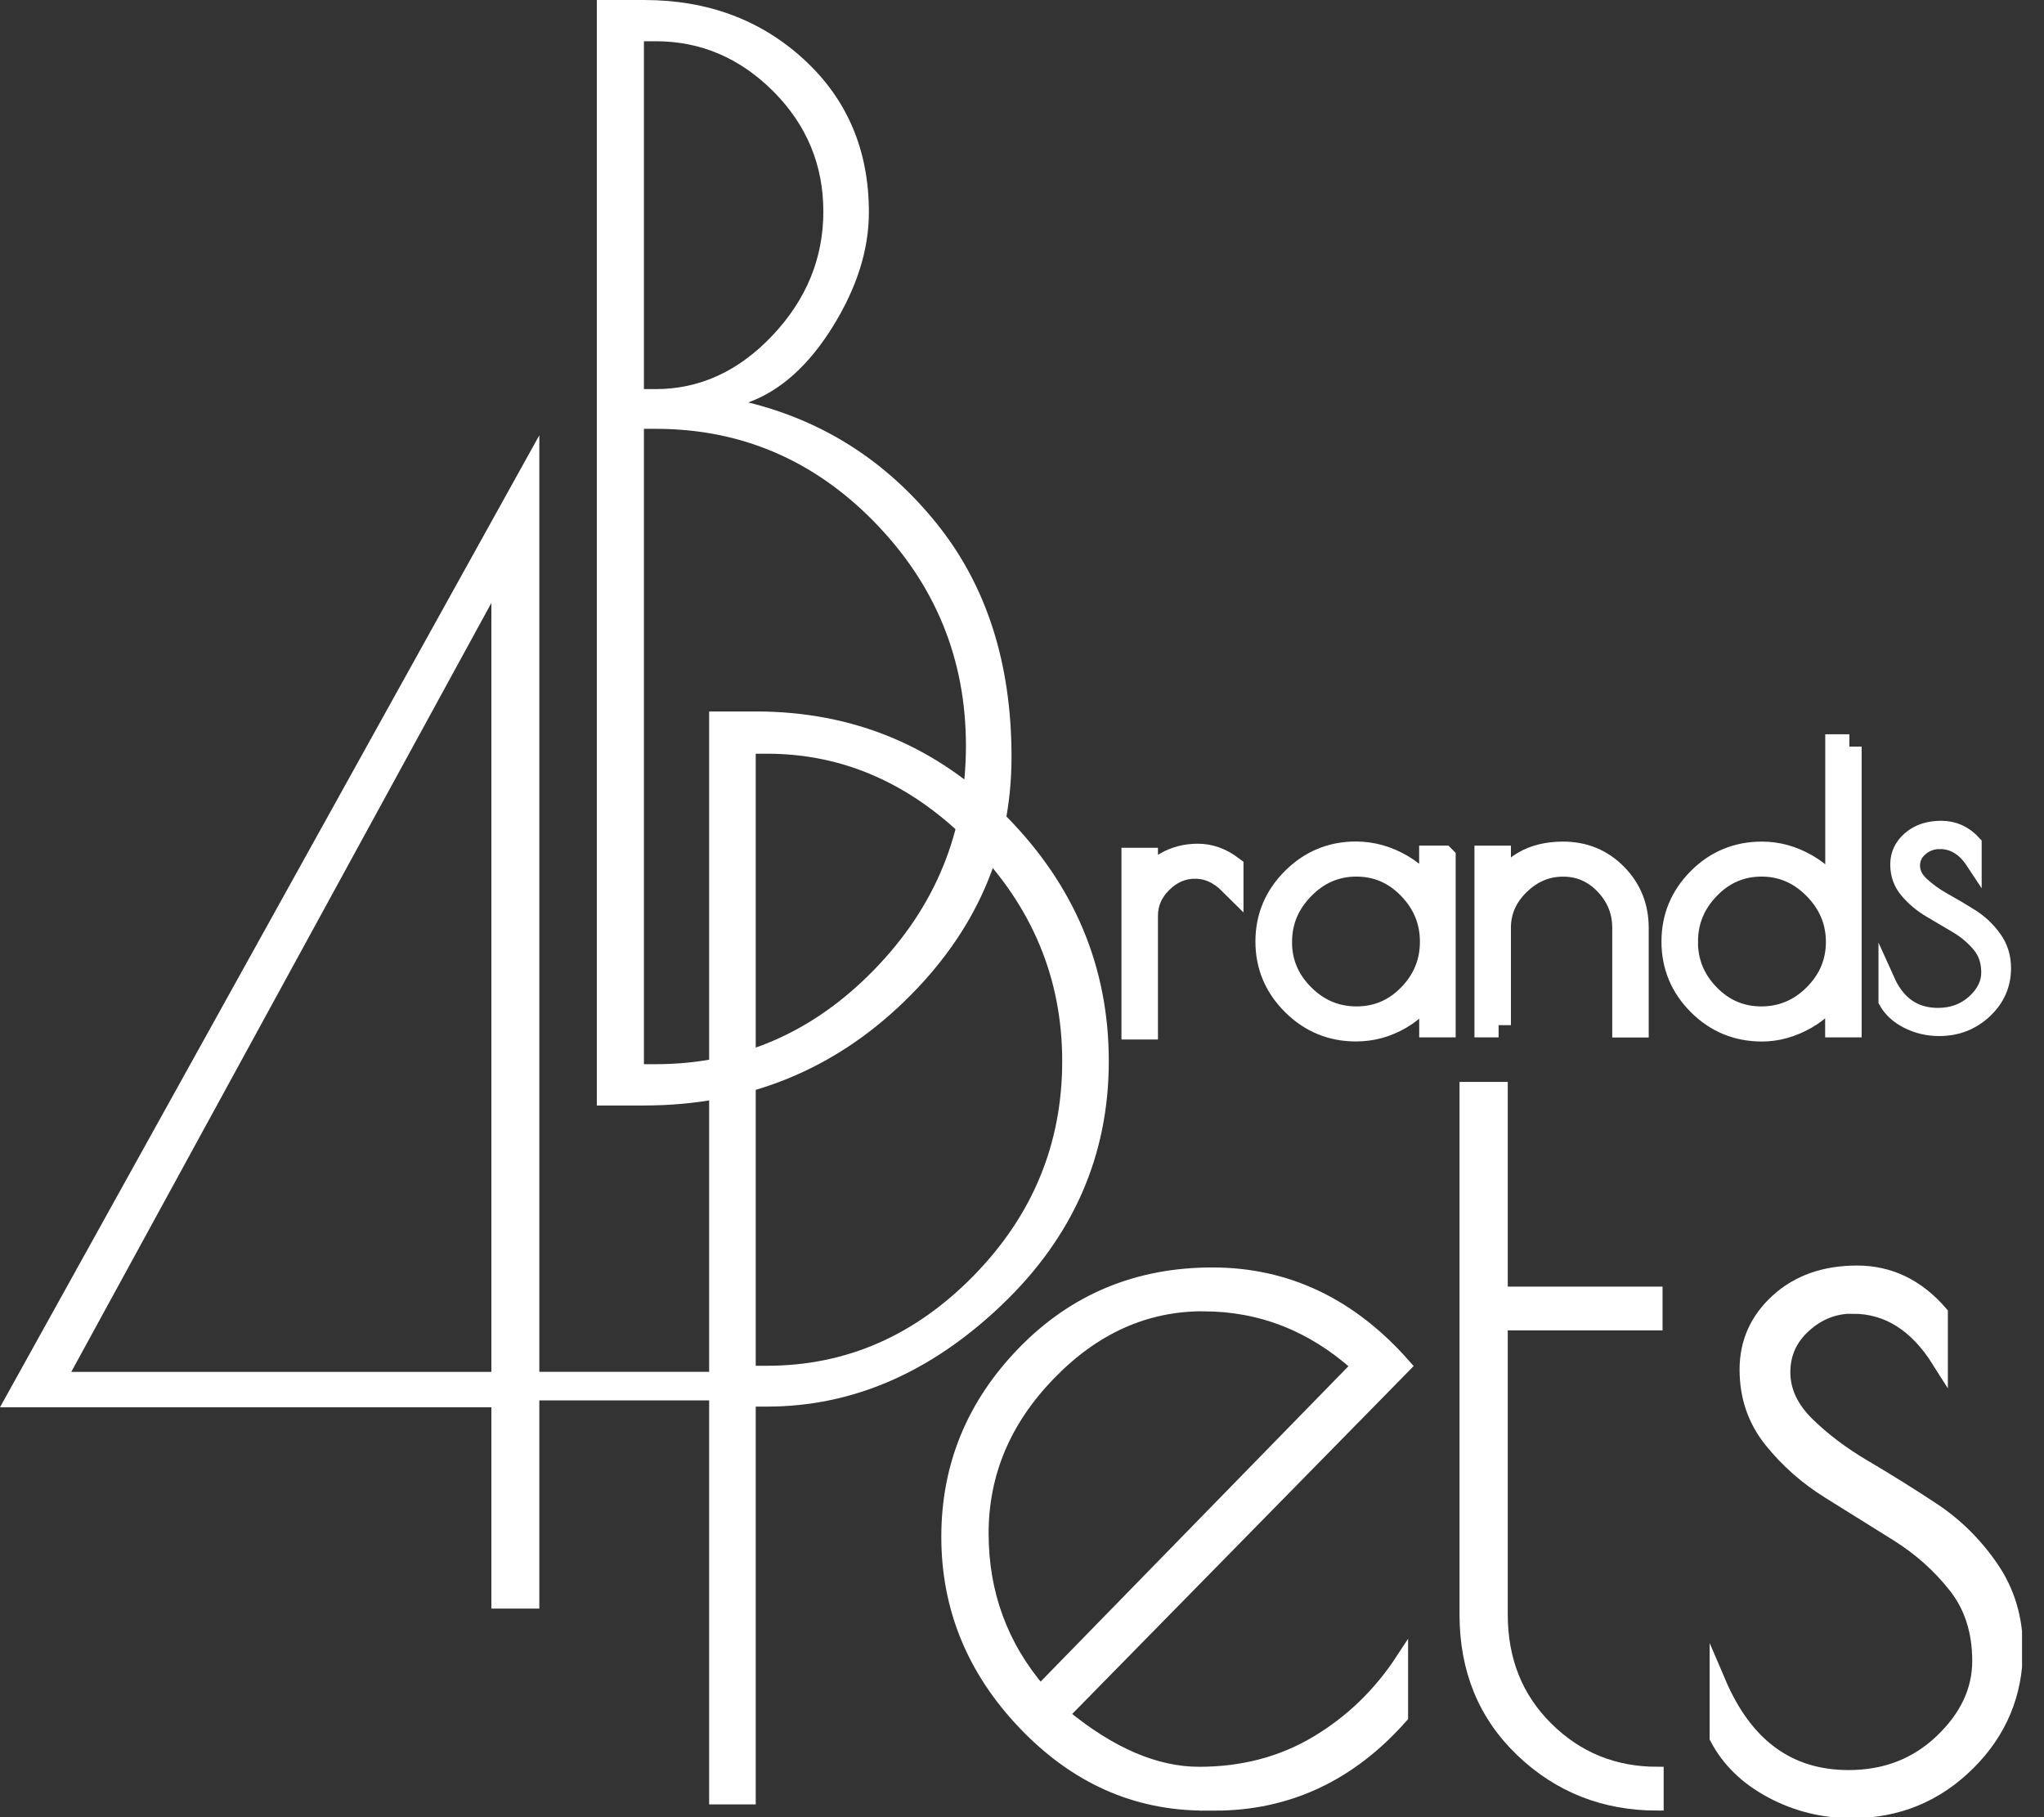 <svg width="63" height="56" viewBox="0 0 63 56" fill="none" xmlns="http://www.w3.org/2000/svg">
<rect x="0" y="0" width="63" height="56" fill="#333333" stroke="none"/>
<g clip-path="url(#clip0_1017_158)">
<path d="M18.398 0H19.847C21.81 0 23.456 0.613 24.787 1.839C26.116 3.065 26.781 4.632 26.781 6.541C26.781 7.693 26.412 8.865 25.67 10.062C24.928 11.259 24.061 12.038 23.064 12.402C25.39 12.977 27.326 14.218 28.865 16.127C30.406 18.036 31.177 20.436 31.177 23.326C31.177 26.216 30.075 28.731 27.868 30.866C25.661 33.002 22.988 34.068 19.845 34.068H18.395V0H18.398ZM19.847 1.271V11.991H20.21C21.57 11.991 22.771 11.438 23.813 10.334C24.855 9.229 25.377 7.956 25.377 6.519C25.377 5.082 24.863 3.847 23.835 2.816C22.807 1.787 21.599 1.271 20.21 1.271H19.847ZM19.847 13.217V32.795H20.21C22.809 32.795 25.052 31.827 26.94 29.887C28.829 27.95 29.772 25.648 29.772 22.983C29.772 20.317 28.836 18.024 26.963 16.1C25.09 14.178 22.838 13.215 20.21 13.215H19.847V13.217Z" fill="white"/>
<path d="M15.145 49.571V43.367H0L16.623 13.414V42.276H24.79V43.156H16.623V49.571H15.145ZM15.145 42.28V18.581L2.196 42.278H15.145V42.28Z" fill="white"/>
<path d="M36.839 26.699C36.435 26.699 36.079 26.852 35.772 27.157C35.463 27.462 35.311 27.817 35.311 28.221V31.655H34.945V26.506H35.311V27.271C35.447 27.013 35.66 26.798 35.949 26.631C36.238 26.463 36.561 26.38 36.919 26.38C37.278 26.38 37.62 26.501 37.947 26.746V27.204C37.611 26.869 37.244 26.701 36.841 26.701L36.839 26.699Z" fill="white" stroke="white" stroke-width="0.759" stroke-miterlimit="10"/>
<path d="M44.487 26.44V31.589H44.122V30.307C43.909 30.743 43.589 31.086 43.163 31.338C42.737 31.589 42.28 31.715 41.792 31.715C41.046 31.715 40.407 31.45 39.874 30.92C39.341 30.39 39.074 29.755 39.074 29.014C39.074 28.273 39.341 27.64 39.874 27.107C40.407 26.577 41.046 26.312 41.792 26.312C42.278 26.312 42.746 26.443 43.19 26.701C43.636 26.961 43.945 27.303 44.12 27.732V26.438H44.485L44.487 26.44ZM39.442 29.027C39.442 29.667 39.675 30.224 40.143 30.691C40.611 31.16 41.167 31.394 41.81 31.394C42.453 31.394 43.004 31.16 43.459 30.691C43.916 30.222 44.144 29.665 44.144 29.02C44.144 28.376 43.913 27.817 43.454 27.343C42.993 26.869 42.444 26.634 41.805 26.634C41.167 26.634 40.611 26.872 40.145 27.35C39.677 27.826 39.444 28.385 39.444 29.027H39.442Z" fill="white" stroke="white" stroke-width="0.759" stroke-miterlimit="10"/>
<path d="M46.19 31.589H45.825V26.44H46.19V27.482C46.577 26.703 47.24 26.315 48.177 26.315C48.815 26.315 49.353 26.537 49.788 26.979C50.222 27.422 50.437 27.961 50.437 28.594V31.592H50.072V28.594C50.072 28.068 49.889 27.61 49.519 27.22C49.149 26.831 48.703 26.636 48.177 26.636C47.65 26.636 47.189 26.831 46.79 27.22C46.391 27.608 46.19 28.066 46.19 28.594V31.592V31.589Z" fill="white" stroke="white" stroke-width="0.759" stroke-miterlimit="10"/>
<path d="M57 23.007V31.589H56.634V30.343C56.406 30.763 56.074 31.098 55.642 31.345C55.207 31.591 54.764 31.717 54.307 31.717C53.554 31.717 52.911 31.452 52.382 30.922C51.853 30.392 51.589 29.757 51.589 29.016C51.589 28.275 51.853 27.642 52.382 27.11C52.911 26.58 53.552 26.315 54.307 26.315C54.779 26.315 55.234 26.44 55.671 26.692C56.108 26.943 56.431 27.28 56.637 27.698V23.007H57.002H57ZM51.954 29.02C51.954 29.665 52.183 30.222 52.64 30.691C53.097 31.16 53.646 31.394 54.289 31.394C54.932 31.394 55.487 31.16 55.956 30.691C56.424 30.222 56.657 29.667 56.657 29.027C56.657 28.387 56.424 27.828 55.956 27.35C55.487 26.874 54.934 26.634 54.295 26.634C53.657 26.634 53.106 26.869 52.647 27.343C52.185 27.817 51.956 28.376 51.956 29.02H51.954Z" fill="white" stroke="white" stroke-width="0.759" stroke-miterlimit="10"/>
<path d="M37.434 55.607H37.132C35.004 55.607 33.151 54.781 31.572 53.13C29.992 51.477 29.203 49.555 29.203 47.359C29.203 45.163 29.988 43.264 31.556 41.658C33.124 40.053 35.06 39.249 37.367 39.249C39.675 39.249 41.655 40.196 43.313 42.091L32.777 52.823C32.777 52.823 32.77 52.84 32.777 52.845C34.229 54.04 35.622 54.637 36.962 54.637C38.302 54.637 39.509 54.32 40.573 53.685C41.638 53.049 42.516 52.201 43.21 51.139V52.906C41.62 54.709 39.693 55.609 37.432 55.609L37.434 55.607ZM37.083 40.219C35.302 40.219 33.722 40.928 32.347 42.35C30.969 43.771 30.281 45.406 30.281 47.254C30.281 49.102 30.875 50.719 32.062 52.106L41.826 42.103C41.826 42.103 41.832 42.085 41.826 42.08C40.439 40.841 38.859 40.221 37.085 40.221L37.083 40.219Z" fill="white" stroke="white" stroke-width="0.38" stroke-miterlimit="10"/>
<path d="M51.087 54.637V55.607C49.449 55.607 48.056 55.059 46.904 53.961C45.751 52.863 45.175 51.459 45.175 49.751V33.532H46.282V39.839H51.053V40.809H46.282V49.751C46.282 51.161 46.748 52.326 47.682 53.251C48.616 54.177 49.75 54.637 51.087 54.637Z" fill="white" stroke="white" stroke-width="0.38" stroke-miterlimit="10"/>
<path d="M21.855 21.925H23.291C26.309 21.925 28.878 22.996 30.995 25.136C33.115 27.276 34.175 29.8 34.175 32.703C34.175 35.606 33.079 38.108 30.888 40.203C28.697 42.298 26.279 43.347 23.64 43.347H23.293V55.607H21.857V21.925H21.855ZM23.291 42.089H23.638C26.076 42.089 28.202 41.162 30.017 39.305C31.831 37.448 32.739 35.247 32.739 32.703C32.739 30.159 31.818 27.943 29.974 26.056C28.13 24.17 26.02 23.227 23.64 23.227H23.293V42.089H23.291Z" fill="white"/>
<path d="M59.778 25.913C59.554 25.913 59.354 25.987 59.184 26.133C59.011 26.279 58.926 26.461 58.926 26.676C58.926 26.892 59.023 27.092 59.218 27.271C59.413 27.451 59.643 27.619 59.916 27.77C60.188 27.92 60.461 28.082 60.736 28.255C61.012 28.428 61.247 28.648 61.44 28.915C61.635 29.182 61.731 29.49 61.731 29.836C61.731 30.346 61.539 30.779 61.156 31.138C60.772 31.497 60.309 31.675 59.766 31.675C59.421 31.675 59.101 31.598 58.803 31.448C58.505 31.297 58.288 31.096 58.151 30.846V30.224C58.478 30.95 59.005 31.313 59.728 31.313C60.176 31.313 60.553 31.176 60.86 30.898C61.164 30.622 61.319 30.312 61.319 29.971C61.319 29.629 61.223 29.342 61.028 29.108C60.833 28.875 60.6 28.677 60.324 28.513C60.049 28.349 59.775 28.188 59.504 28.028C59.233 27.869 59 27.673 58.805 27.444C58.61 27.215 58.514 26.948 58.514 26.64C58.514 26.333 58.637 26.075 58.882 25.863C59.128 25.652 59.444 25.547 59.831 25.547C60.219 25.547 60.551 25.697 60.826 26V26.533C60.551 26.117 60.201 25.911 59.78 25.911L59.778 25.913Z" fill="white" stroke="white" stroke-width="0.506" stroke-miterlimit="10"/>
<path d="M57.109 40.228C56.536 40.228 56.029 40.425 55.59 40.823C55.149 41.218 54.929 41.708 54.929 42.289C54.929 42.871 55.178 43.407 55.673 43.897C56.168 44.386 56.764 44.835 57.456 45.242C58.151 45.651 58.85 46.086 59.553 46.551C60.259 47.018 60.859 47.611 61.355 48.334C61.85 49.057 62.098 49.883 62.098 50.815C62.098 52.189 61.608 53.359 60.629 54.327C59.648 55.295 58.465 55.778 57.078 55.778C56.197 55.778 55.375 55.573 54.616 55.167C53.856 54.761 53.298 54.217 52.947 53.543V51.866C53.784 53.822 55.126 54.801 56.977 54.801C58.122 54.801 59.085 54.428 59.867 53.683C60.649 52.937 61.041 52.104 61.041 51.186C61.041 50.267 60.792 49.49 60.297 48.862C59.802 48.233 59.202 47.696 58.496 47.254C57.79 46.812 57.091 46.376 56.397 45.945C55.702 45.514 55.108 44.99 54.613 44.373C54.118 43.755 53.87 43.035 53.87 42.206C53.87 41.377 54.183 40.681 54.81 40.109C55.438 39.538 56.249 39.253 57.239 39.253C58.229 39.253 59.078 39.662 59.784 40.477V41.91C59.078 40.791 58.187 40.232 57.107 40.232L57.109 40.228Z" fill="white" stroke="white" stroke-width="0.506" stroke-miterlimit="10"/>
</g>
<defs>
<clipPath id="clip0_1017_158">
<rect width="62.323" height="56" fill="white"/>
</clipPath>
</defs>
</svg>
